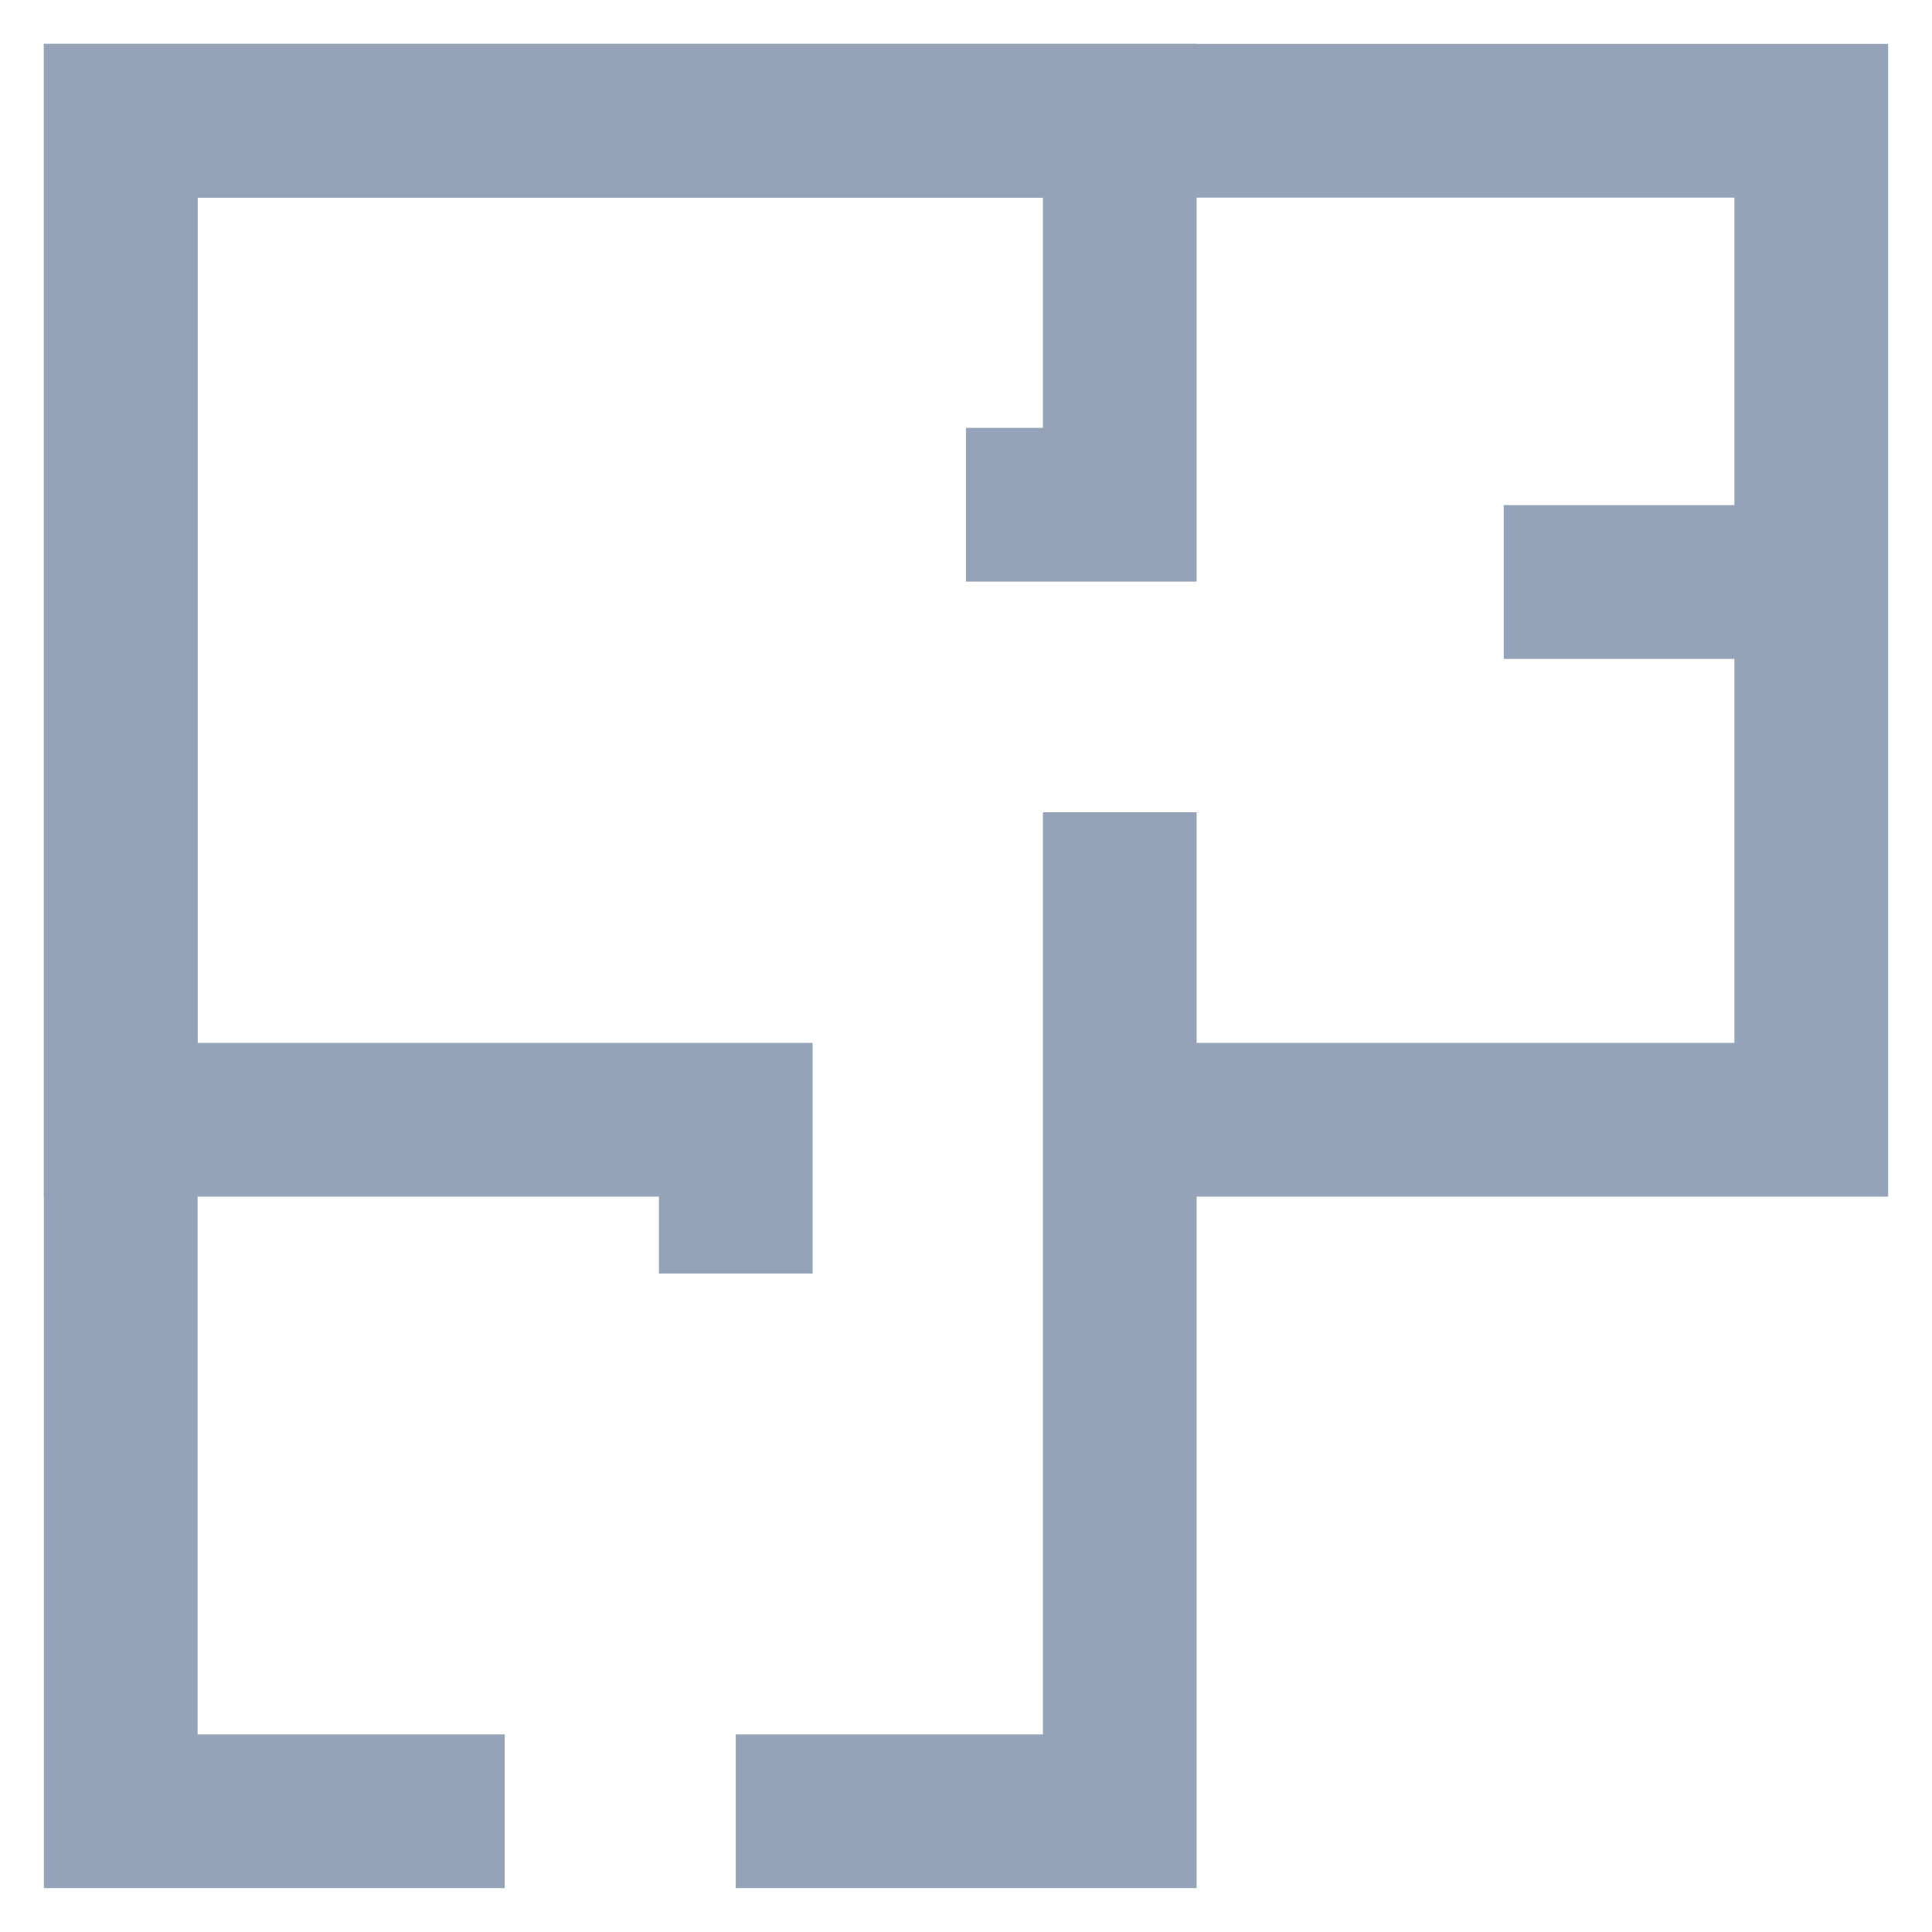 <!DOCTYPE svg PUBLIC "-//W3C//DTD SVG 1.1//EN" "http://www.w3.org/Graphics/SVG/1.1/DTD/svg11.dtd">
<!-- Uploaded to: SVG Repo, www.svgrepo.com, Transformed by: SVG Repo Mixer Tools -->
<svg width="800px" height="800px" viewBox="0 0 24 24" id="Layer_1" data-name="Layer 1" xmlns="http://www.w3.org/2000/svg" fill="#000000">
<g id="SVGRepo_bgCarrier" stroke-width="0"/>
<g id="SVGRepo_tracerCarrier" stroke-linecap="round" stroke-linejoin="round"/>
<g id="SVGRepo_iconCarrier">
<defs>
<style>.cls-1{fill:none;stroke:#94a3b8;stroke-miterlimit:10;stroke-width:1.91px;}</style>
</defs>
<polyline class="cls-1" points="13.91 13.91 22.5 13.91 22.5 1.5 13.91 1.5 1.5 1.5 1.5 13.91 9.14 13.91 9.14 15.82"/>
<polyline class="cls-1" points="6.27 22.5 1.5 22.5 1.5 13.91 1.5 1.5 13.91 1.5 13.91 6.27 12 6.27"/>
<polyline class="cls-1" points="13.91 10.09 13.91 13.91 13.91 22.5 9.14 22.5"/>
<line class="cls-1" x1="18.68" y1="7.23" x2="22.5" y2="7.23"/>
</g>
</svg>